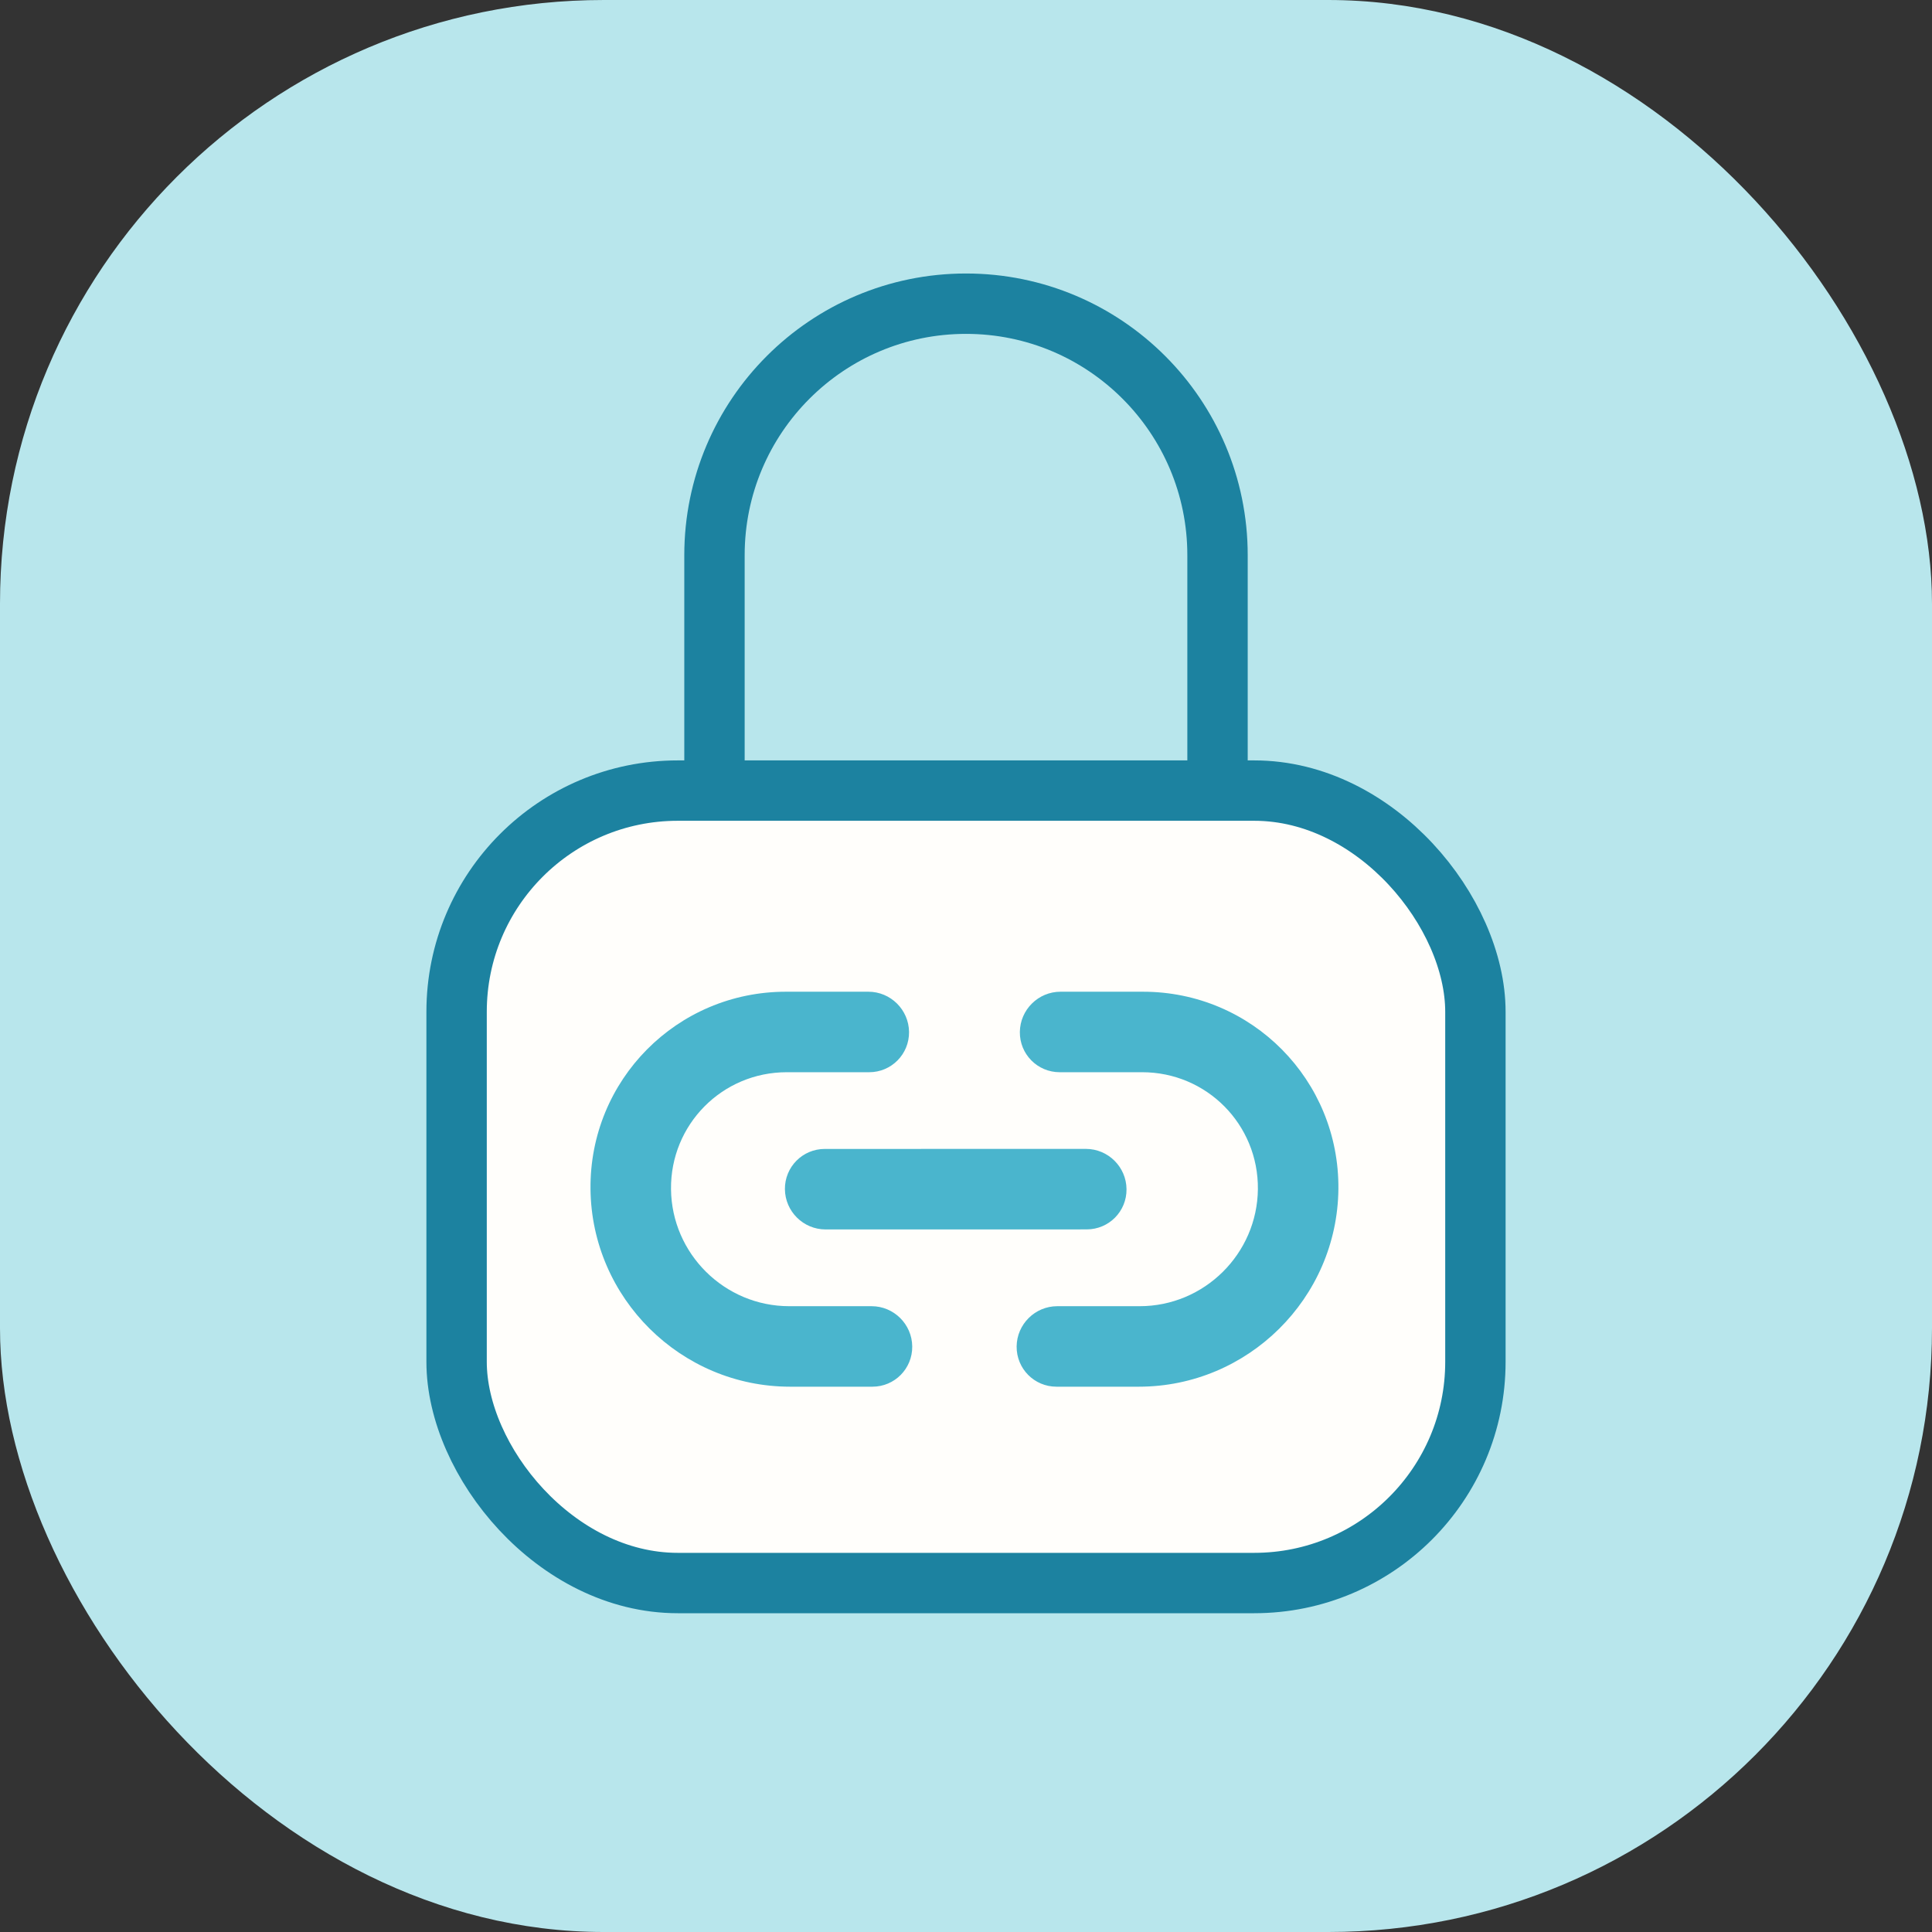 <svg width="48" height="48" viewBox="0 0 48 48" fill="none" xmlns="http://www.w3.org/2000/svg">
<rect x="0" y="0" width="48" height="48" fill="#333333" stroke="none"/>
<rect y="6.10352e-05" width="48" height="48" rx="15" fill="#B8E6EC"/>
<path d="M30.249 20.793V13.794C30.249 10.343 27.451 7.545 24 7.545V7.545C20.549 7.545 17.751 10.343 17.751 13.794V20.793" stroke="#1C82A0" stroke-width="1.5"/>
<rect x="11.344" y="19.642" width="25.312" height="19.688" rx="5.495" fill="#FFFEFB" stroke="#1C82A0" stroke-width="1.5" stroke-linejoin="round"/>
<path fill-rule="evenodd" clip-rule="evenodd" d="M14.671 29.544C14.643 26.835 16.818 24.638 19.528 24.639L21.575 24.639C22.127 24.639 22.579 25.087 22.585 25.639C22.59 26.191 22.147 26.639 21.595 26.639L19.548 26.639C17.943 26.638 16.655 27.939 16.671 29.545C16.688 31.15 18.002 32.452 19.608 32.452L21.654 32.452C22.206 32.452 22.659 32.9 22.664 33.452C22.67 34.004 22.227 34.452 21.675 34.452L19.628 34.452C16.918 34.451 14.699 32.254 14.671 29.544Z" fill="#4AB5CD"/>
<path fill-rule="evenodd" clip-rule="evenodd" d="M33.252 29.544C33.279 26.835 31.105 24.638 28.395 24.639L26.348 24.639C25.796 24.639 25.344 25.087 25.338 25.639C25.332 26.191 25.776 26.639 26.328 26.639L28.375 26.639C29.98 26.638 31.268 27.939 31.252 29.545C31.235 31.15 29.921 32.452 28.315 32.452L26.269 32.452C25.716 32.452 25.264 32.9 25.258 33.452C25.253 34.004 25.696 34.452 26.248 34.452L28.295 34.452C31.005 34.451 33.224 32.254 33.252 29.544Z" fill="#4AB5CD"/>
<path fill-rule="evenodd" clip-rule="evenodd" d="M19.501 29.545C19.496 28.993 19.939 28.545 20.491 28.545L26.979 28.544C27.531 28.544 27.983 28.992 27.988 29.544C27.994 30.096 27.551 30.544 26.998 30.544L20.511 30.545C19.959 30.545 19.507 30.098 19.501 29.545Z" fill="#4AB5CD"/>
</svg>
